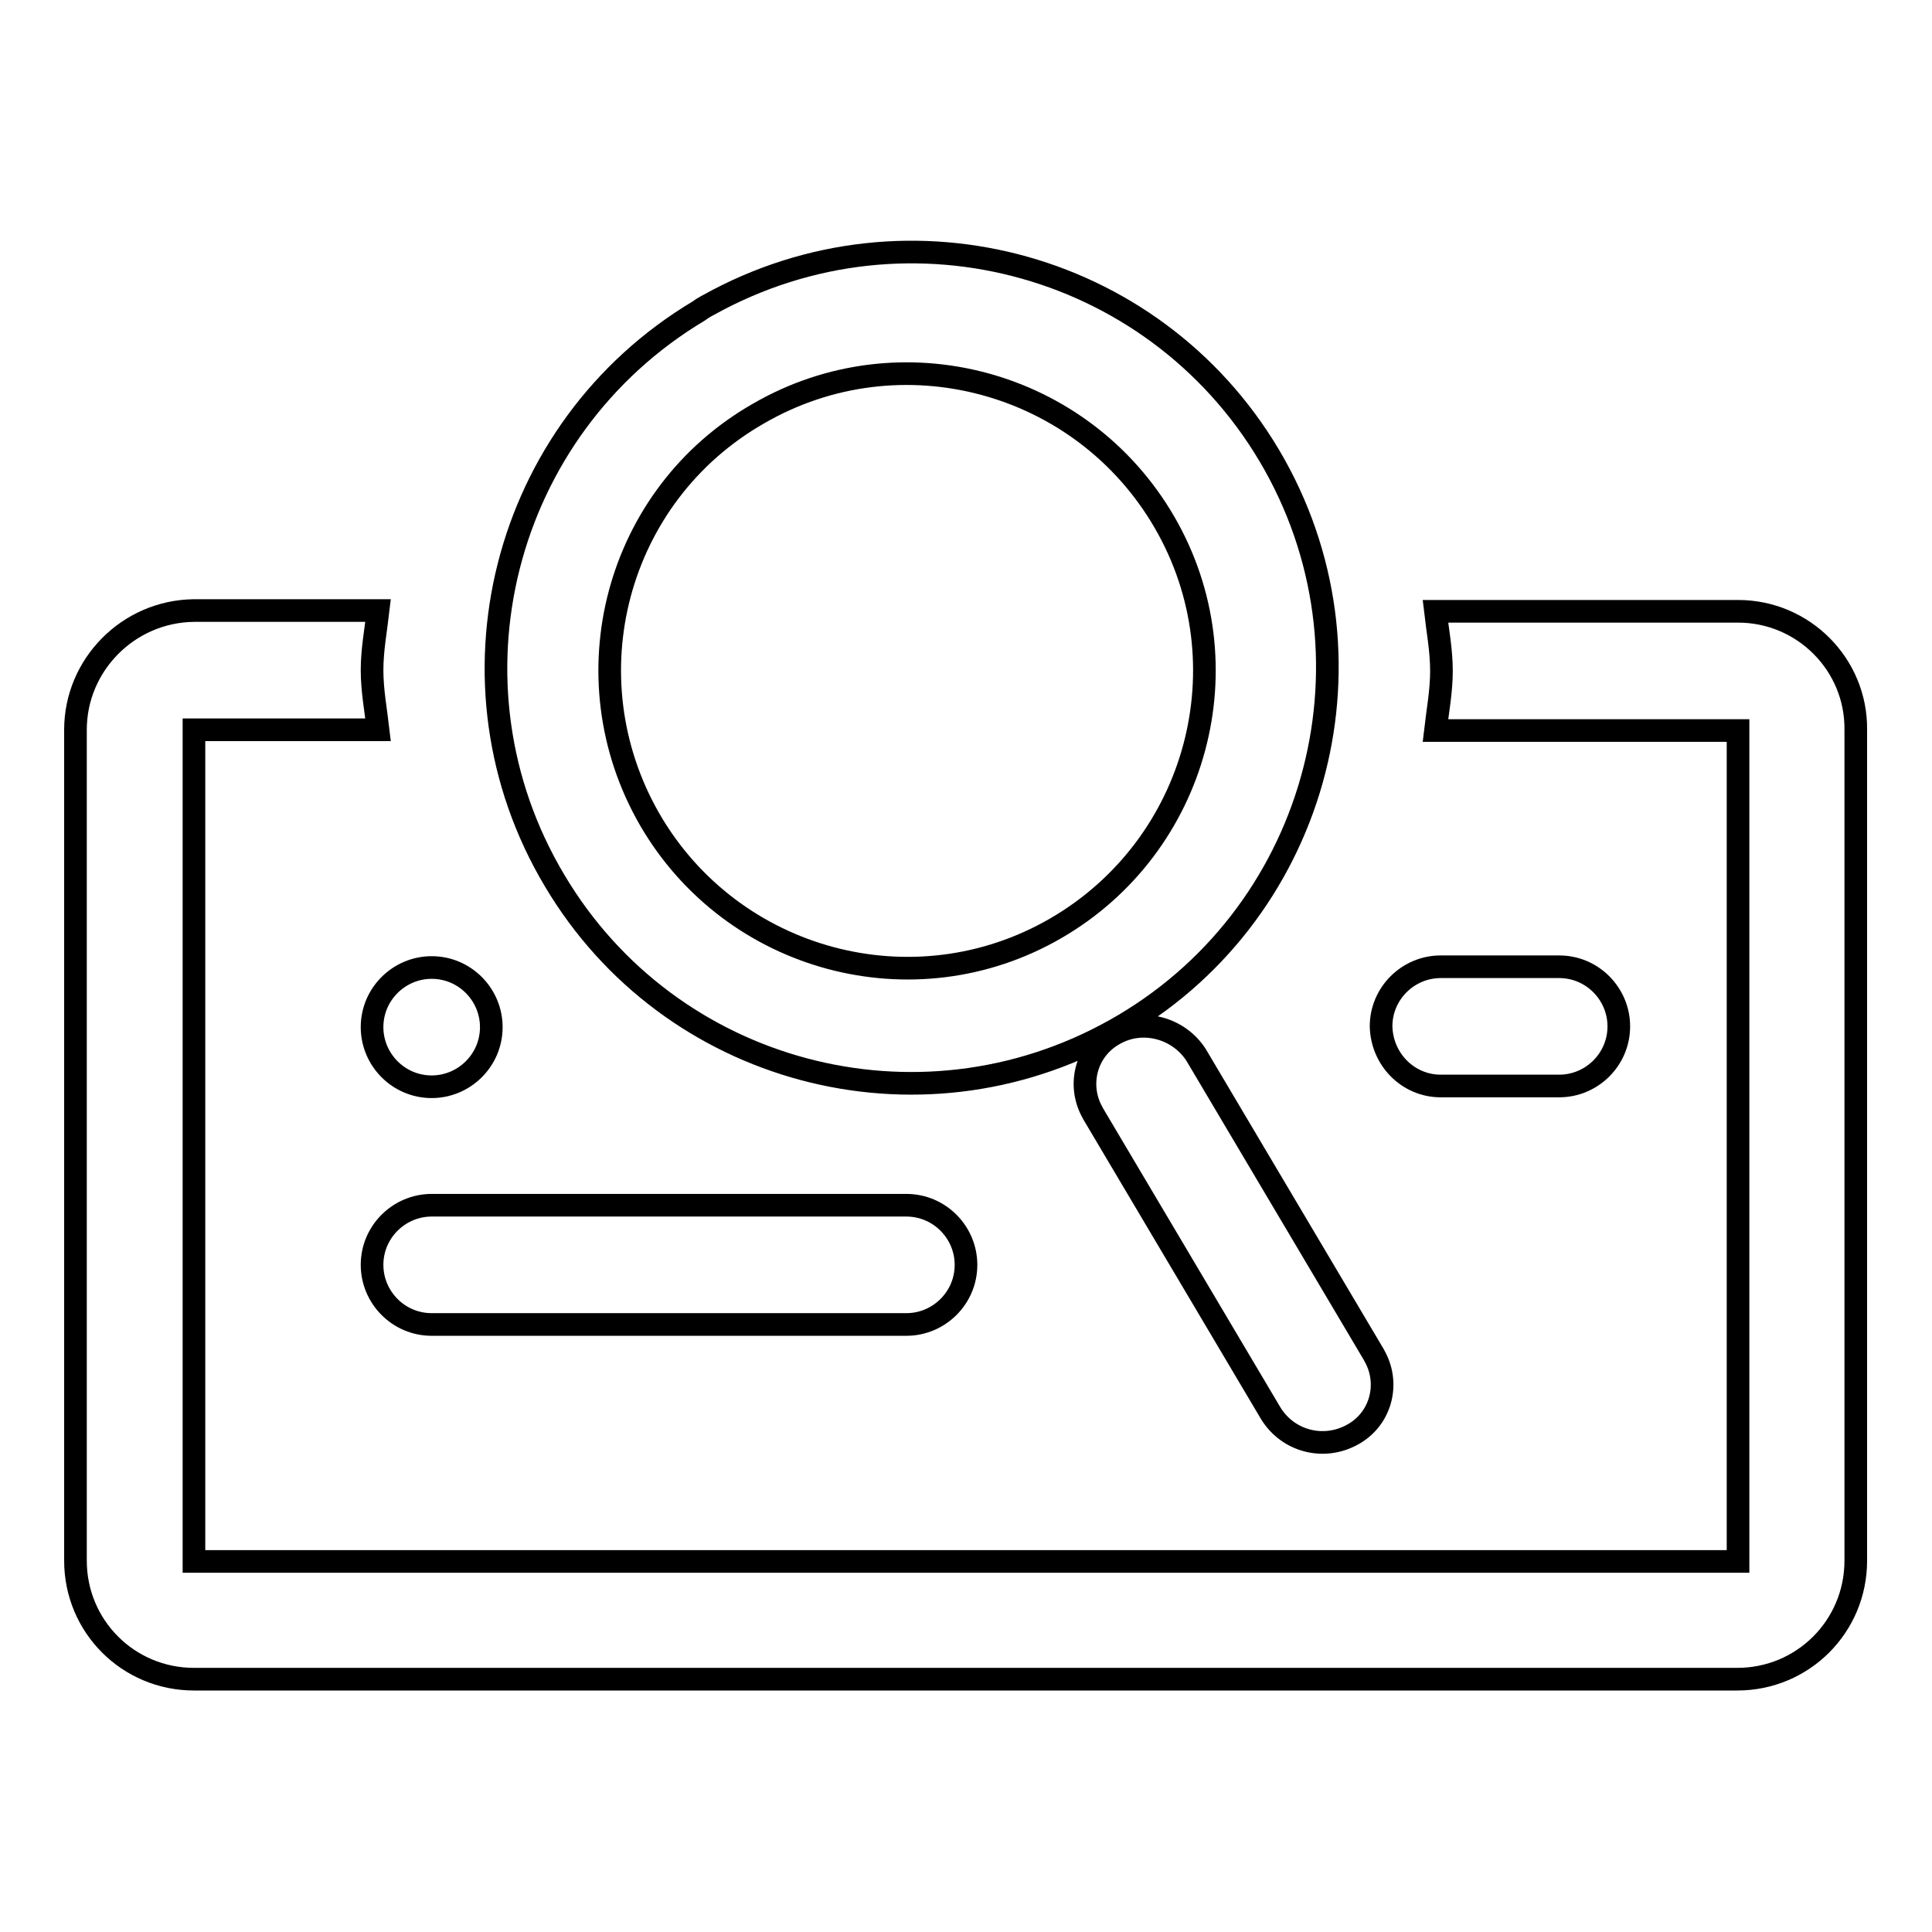 <?xml version="1.0" encoding="utf-8"?>
<!-- Svg Vector Icons : http://www.onlinewebfonts.com/icon -->
<!DOCTYPE svg PUBLIC "-//W3C//DTD SVG 1.1//EN" "http://www.w3.org/Graphics/SVG/1.1/DTD/svg11.dtd">
<svg version="1.1" xmlns="http://www.w3.org/2000/svg" xmlns:xlink="http://www.w3.org/1999/xlink" x="0px" y="0px" viewBox="0 0 256 256" enable-background="new 0 0 256 256" xml:space="preserve">
<g> <path stroke-width="3" fill-opacity="0" stroke="#000000"  d="M49.3,136.1c0,4.3,3.5,7.9,7.9,7.9c4.3,0,7.9-3.5,7.9-7.9c0-4.3-3.5-7.9-7.9-7.9 C52.9,128.2,49.3,131.7,49.3,136.1z"/> <path stroke-width="3" fill-opacity="0" stroke="#000000"  d="M190.9,143.9h15.7c4.3,0,7.9-3.5,7.9-7.9c0-4.3-3.5-7.9-7.9-7.9h-15.7c-4.3,0-7.9,3.5-7.9,7.9 C183.1,140.4,186.6,143.9,190.9,143.9z M57.2,159.7c-4.3,0-7.9,3.5-7.9,7.9c0,4.3,3.5,7.9,7.9,7.9h62.9c4.3,0,7.9-3.5,7.9-7.9 c0-4.3-3.5-7.9-7.9-7.9H57.2z"/> <path stroke-width="3" fill-opacity="0" stroke="#000000"  d="M230.3,81h-40.1c0.3,2.6,0.8,5.2,0.8,7.9c0,2.7-0.5,5.3-0.8,7.9h40.1v110.1H25.7V96.7h24.4 c-0.3-2.6-0.8-5.2-0.8-7.9c0-2.7,0.5-5.3,0.8-7.9H25.7C17,81,10,88.1,10,96.7v110.1c0,8.7,7,15.7,15.7,15.7h204.5 c8.7,0,15.7-7,15.7-15.7V96.7C246,88.1,239,81,230.3,81z"/> <path stroke-width="3" fill-opacity="0" stroke="#000000"  d="M147.7,136.5c26.5-14.8,36-48.4,21.2-74.9C154,35,120.5,25.6,93.9,40.4c-0.4,0.2-0.9,0.5-1.3,0.8 c-26.1,15.6-34.7,49.4-19.1,75.5C88.7,142.3,121.6,151.1,147.7,136.5z M100.5,54.8c18.8-10.9,42.9-4.4,53.8,14.4 c10.9,18.8,4.4,42.9-14.4,53.8c-18.8,10.9-42.9,4.4-53.8-14.4C75.2,89.7,81.6,65.6,100.5,54.8z M147.7,137c-3.7,2-5,6.6-3,10.3 c0,0.1,0.1,0.1,0.1,0.2l23.6,39.8c2.3,3.7,7,4.9,10.8,2.8c3.7-2,5-6.6,3-10.3c0-0.1-0.1-0.1-0.1-0.2l-23.6-39.8 C156.2,136.2,151.4,134.9,147.7,137z"/></g>
</svg>